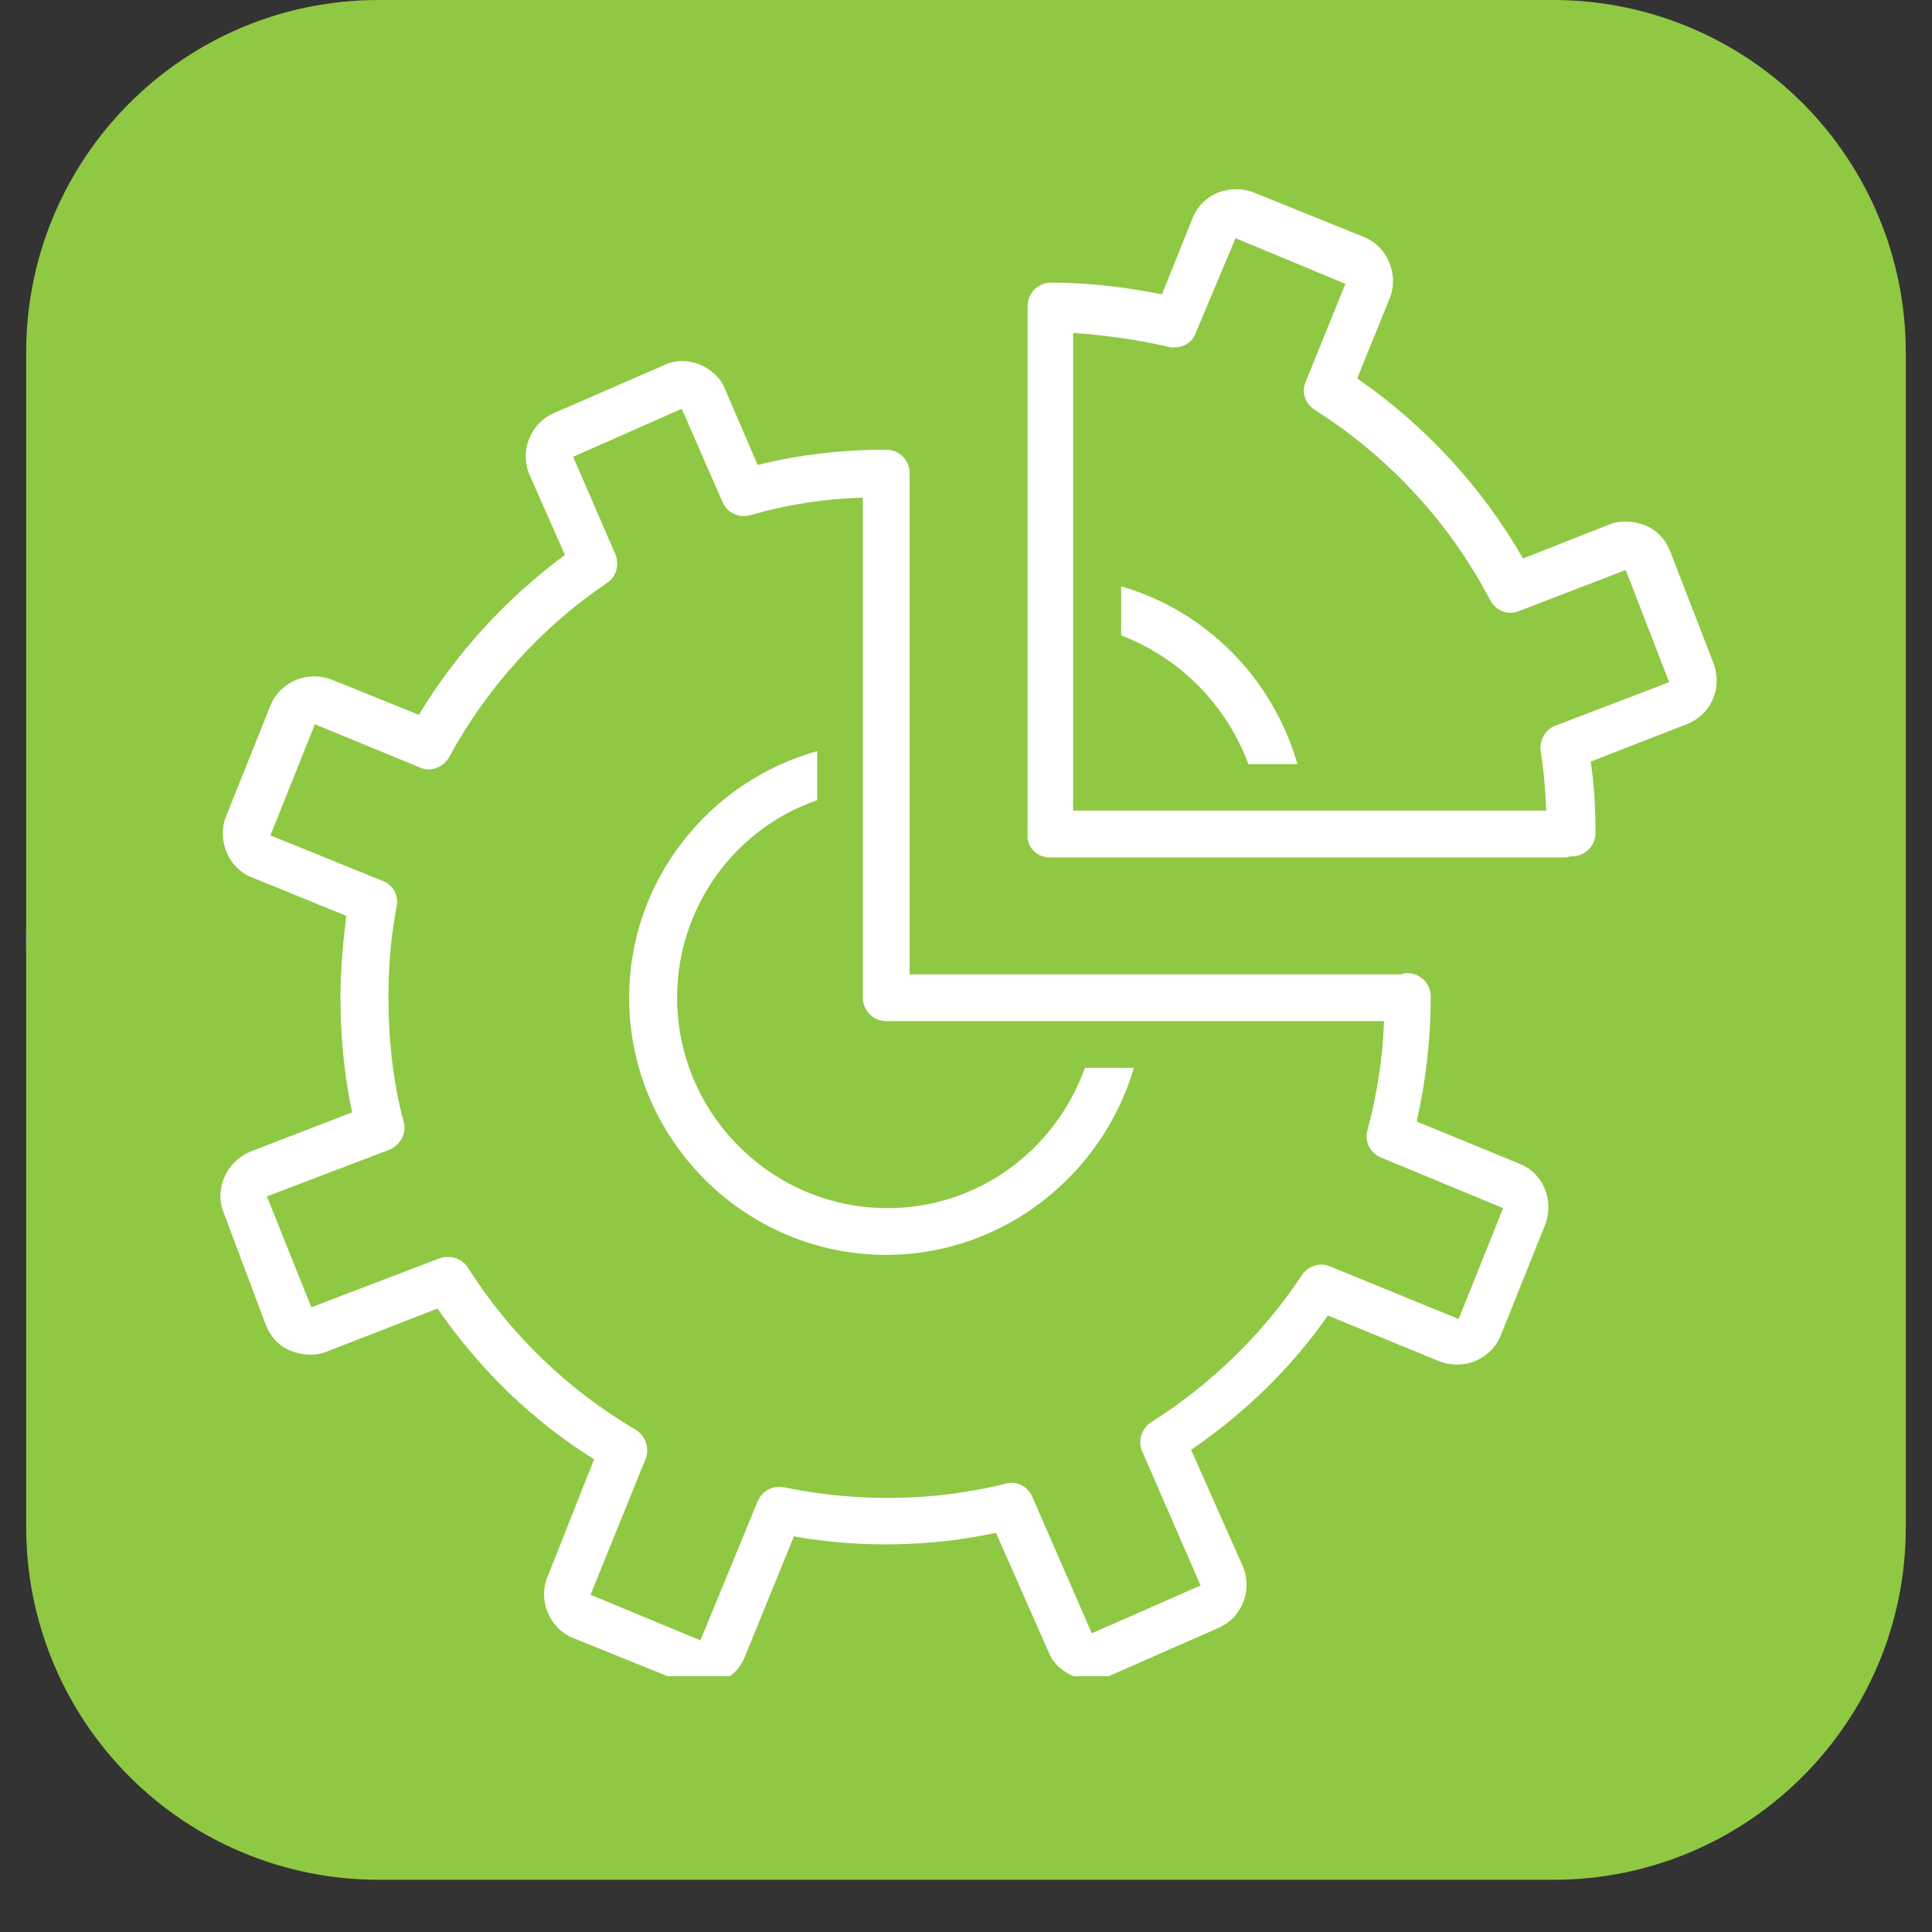 <svg xmlns="http://www.w3.org/2000/svg" xmlns:xlink="http://www.w3.org/1999/xlink" width="48" zoomAndPan="magnify" viewBox="0 0 36 36" height="48" preserveAspectRatio="xMidYMid meet" version="1.0"><rect x="0" y="0" width="36" height="36" fill="#333333" stroke="none"/><defs><clipPath id="1421ceaaba"><path d="M 0.488 0 L 35.512 0 L 35.512 35.027 L 0.488 35.027 Z M 0.488 0 " clip-rule="nonzero"/></clipPath><clipPath id="3e83c7d9e9"><path d="M 7.055 0 L 28.945 0 C 30.688 0 32.359 0.691 33.59 1.922 C 34.82 3.156 35.512 4.824 35.512 6.566 L 35.512 28.461 C 35.512 32.086 32.574 35.027 28.945 35.027 L 7.055 35.027 C 5.312 35.027 3.641 34.336 2.41 33.102 C 1.18 31.871 0.488 30.203 0.488 28.461 L 0.488 6.566 C 0.488 2.941 3.426 0 7.055 0 Z M 7.055 0 " clip-rule="nonzero"/></clipPath><clipPath id="8b674fc233"><path d="M 0.488 1 L 35.512 1 L 35.512 35.027 L 0.488 35.027 Z M 0.488 1 " clip-rule="nonzero"/></clipPath><clipPath id="2f026c1c66"><path d="M 4 6 L 29 6 L 29 31.234 L 4 31.234 Z M 4 6 " clip-rule="nonzero"/></clipPath><clipPath id="b195331d78"><path d="M 19 3.504 L 32 3.504 L 32 16 L 19 16 Z M 19 3.504 " clip-rule="nonzero"/></clipPath></defs><g clip-path="url(#1421ceaaba)"><g clip-path="url(#3e83c7d9e9)"><path fill="#8fc843" d="M 0.488 0 L 35.512 0 L 35.512 35.027 L 0.488 35.027 Z M 0.488 0 " fill-opacity="1" fill-rule="nonzero"/></g></g><g clip-path="url(#8b674fc233)"><path stroke-linecap="round" transform="matrix(0.73, 0, 0, 0.73, -36, 16.054)" fill="none" stroke-linejoin="miter" d="M 48 1.998 L 24.999 1.998 C 12.296 1.998 2.002 12.297 2.002 24.999 L 2.002 49.998 C 2.002 63.257 12.746 74.001 26 74.001 L 127.899 74.001 C 141.154 74.001 151.902 63.257 151.902 49.998 L 151.902 5.702 " stroke="#acb8c0" stroke-width="4" stroke-opacity="1" stroke-miterlimit="4"/></g><path fill="#ffffff" d="M 23.262 14.238 L 24.176 14.238 C 23.719 12.648 22.48 11.383 20.891 10.926 L 20.891 11.84 C 21.977 12.254 22.848 13.125 23.262 14.238 Z M 23.262 14.238 " fill-opacity="1" fill-rule="nonzero"/><path fill="#ffffff" d="M 16.512 23.383 C 18.691 23.383 20.539 21.898 21.129 19.898 L 20.215 19.898 C 19.672 21.422 18.234 22.512 16.535 22.512 C 14.379 22.512 12.617 20.746 12.617 18.59 C 12.617 16.895 13.703 15.434 15.227 14.91 L 15.227 13.996 C 13.203 14.562 11.723 16.414 11.723 18.59 C 11.723 21.227 13.879 23.383 16.512 23.383 Z M 16.512 23.383 " fill-opacity="1" fill-rule="nonzero"/><g clip-path="url(#2f026c1c66)"><path fill="#ffffff" d="M 4.168 22.598 L 4.953 24.688 C 5.039 24.906 5.191 25.078 5.41 25.168 C 5.625 25.254 5.867 25.273 6.082 25.188 L 8.152 24.383 C 8.938 25.516 9.914 26.473 11.07 27.191 L 10.199 29.391 C 10.023 29.824 10.242 30.348 10.68 30.523 L 12.723 31.348 C 12.832 31.395 12.941 31.414 13.051 31.414 C 13.16 31.414 13.289 31.395 13.398 31.348 C 13.617 31.262 13.793 31.09 13.879 30.871 L 14.793 28.629 C 16.035 28.848 17.34 28.824 18.559 28.562 L 19.539 30.785 C 19.625 31 19.801 31.152 20.02 31.242 C 20.234 31.328 20.477 31.328 20.691 31.219 L 22.719 30.328 C 23.152 30.129 23.348 29.609 23.152 29.172 L 22.195 27.016 C 23.176 26.344 24.066 25.492 24.742 24.512 L 26.812 25.363 C 27.027 25.449 27.27 25.449 27.484 25.363 C 27.703 25.273 27.879 25.102 27.965 24.883 L 28.793 22.816 C 28.965 22.359 28.75 21.855 28.312 21.684 L 26.398 20.898 C 26.57 20.137 26.66 19.352 26.66 18.57 C 26.66 18.328 26.465 18.133 26.223 18.133 C 26.18 18.133 26.156 18.133 26.113 18.156 C 26.094 18.156 26.094 18.156 26.07 18.156 L 16.949 18.156 L 16.949 8.816 C 16.949 8.574 16.754 8.379 16.512 8.379 C 15.707 8.379 14.902 8.469 14.117 8.664 L 13.508 7.246 C 13.422 7.031 13.246 6.879 13.031 6.789 C 12.812 6.703 12.57 6.703 12.355 6.812 L 10.309 7.703 C 9.871 7.902 9.676 8.422 9.871 8.859 L 10.527 10.34 C 9.438 11.145 8.5 12.168 7.805 13.32 L 6.191 12.668 C 5.977 12.582 5.734 12.582 5.52 12.668 C 5.301 12.758 5.125 12.93 5.039 13.148 L 4.211 15.215 C 4.039 15.652 4.254 16.176 4.691 16.348 L 6.453 17.066 C 6.391 17.566 6.344 18.07 6.344 18.57 C 6.344 19.289 6.41 20.027 6.562 20.727 L 4.648 21.465 C 4.211 21.66 3.992 22.16 4.168 22.598 Z M 7.258 21.422 C 7.457 21.336 7.586 21.117 7.52 20.898 C 7.324 20.16 7.238 19.375 7.238 18.59 C 7.238 18.023 7.281 17.457 7.391 16.895 C 7.434 16.695 7.324 16.48 7.129 16.414 L 5.039 15.566 L 5.867 13.496 L 7.824 14.301 C 8.023 14.391 8.262 14.301 8.371 14.105 C 9.066 12.82 10.09 11.688 11.309 10.863 C 11.484 10.754 11.551 10.512 11.461 10.316 L 10.68 8.512 L 12.703 7.617 L 13.465 9.359 C 13.551 9.555 13.77 9.664 13.988 9.598 C 14.664 9.402 15.359 9.293 16.078 9.273 L 16.078 18.59 C 16.078 18.832 16.273 19.027 16.512 19.027 L 25.789 19.027 C 25.766 19.723 25.656 20.398 25.484 21.051 C 25.418 21.27 25.527 21.488 25.746 21.574 L 28.008 22.512 L 27.18 24.578 L 24.785 23.598 C 24.59 23.512 24.371 23.598 24.266 23.75 C 23.547 24.84 22.566 25.797 21.457 26.496 C 21.281 26.602 21.195 26.844 21.281 27.039 L 22.371 29.543 L 20.344 30.434 L 19.234 27.887 C 19.148 27.691 18.93 27.582 18.734 27.648 C 17.406 27.977 15.969 27.996 14.617 27.715 C 14.402 27.672 14.203 27.777 14.117 27.977 L 13.051 30.566 L 11.004 29.715 L 12.027 27.191 C 12.113 26.996 12.027 26.754 11.855 26.648 C 10.59 25.906 9.504 24.863 8.719 23.621 C 8.609 23.445 8.391 23.383 8.195 23.445 L 5.801 24.359 L 4.973 22.293 Z M 7.258 21.422 " fill-opacity="1" fill-rule="nonzero"/></g><g clip-path="url(#b195331d78)"><path fill="#ffffff" d="M 19.562 15.977 L 29.141 15.977 C 29.184 15.977 29.207 15.977 29.25 15.957 C 29.273 15.957 29.273 15.957 29.293 15.957 C 29.531 15.957 29.73 15.762 29.73 15.52 C 29.73 15.086 29.707 14.629 29.641 14.191 L 31.426 13.496 C 31.883 13.32 32.102 12.82 31.93 12.363 L 31.121 10.273 C 31.035 10.055 30.883 9.883 30.664 9.793 C 30.445 9.707 30.207 9.688 29.988 9.773 L 28.379 10.406 C 27.617 9.078 26.551 7.922 25.289 7.051 L 25.898 5.551 C 26.07 5.113 25.852 4.59 25.418 4.418 L 23.371 3.59 C 23.152 3.504 22.914 3.504 22.695 3.59 C 22.48 3.676 22.305 3.852 22.219 4.07 L 21.652 5.484 C 20.977 5.352 20.281 5.266 19.582 5.266 C 19.344 5.266 19.148 5.461 19.148 5.703 L 19.148 15.543 C 19.125 15.781 19.32 15.977 19.562 15.977 Z M 21.781 6.465 C 22 6.508 22.219 6.398 22.281 6.203 L 23.023 4.438 L 25.07 5.289 L 24.328 7.117 C 24.242 7.312 24.328 7.531 24.504 7.641 C 25.875 8.512 27.008 9.73 27.77 11.188 C 27.879 11.383 28.098 11.473 28.312 11.383 L 30.293 10.621 L 31.102 12.711 L 28.988 13.52 C 28.793 13.582 28.684 13.801 28.707 13.996 C 28.77 14.367 28.793 14.715 28.812 15.105 L 19.996 15.105 L 19.996 6.203 C 20.605 6.246 21.215 6.332 21.781 6.465 Z M 21.781 6.465 " fill-opacity="1" fill-rule="nonzero"/></g></svg>